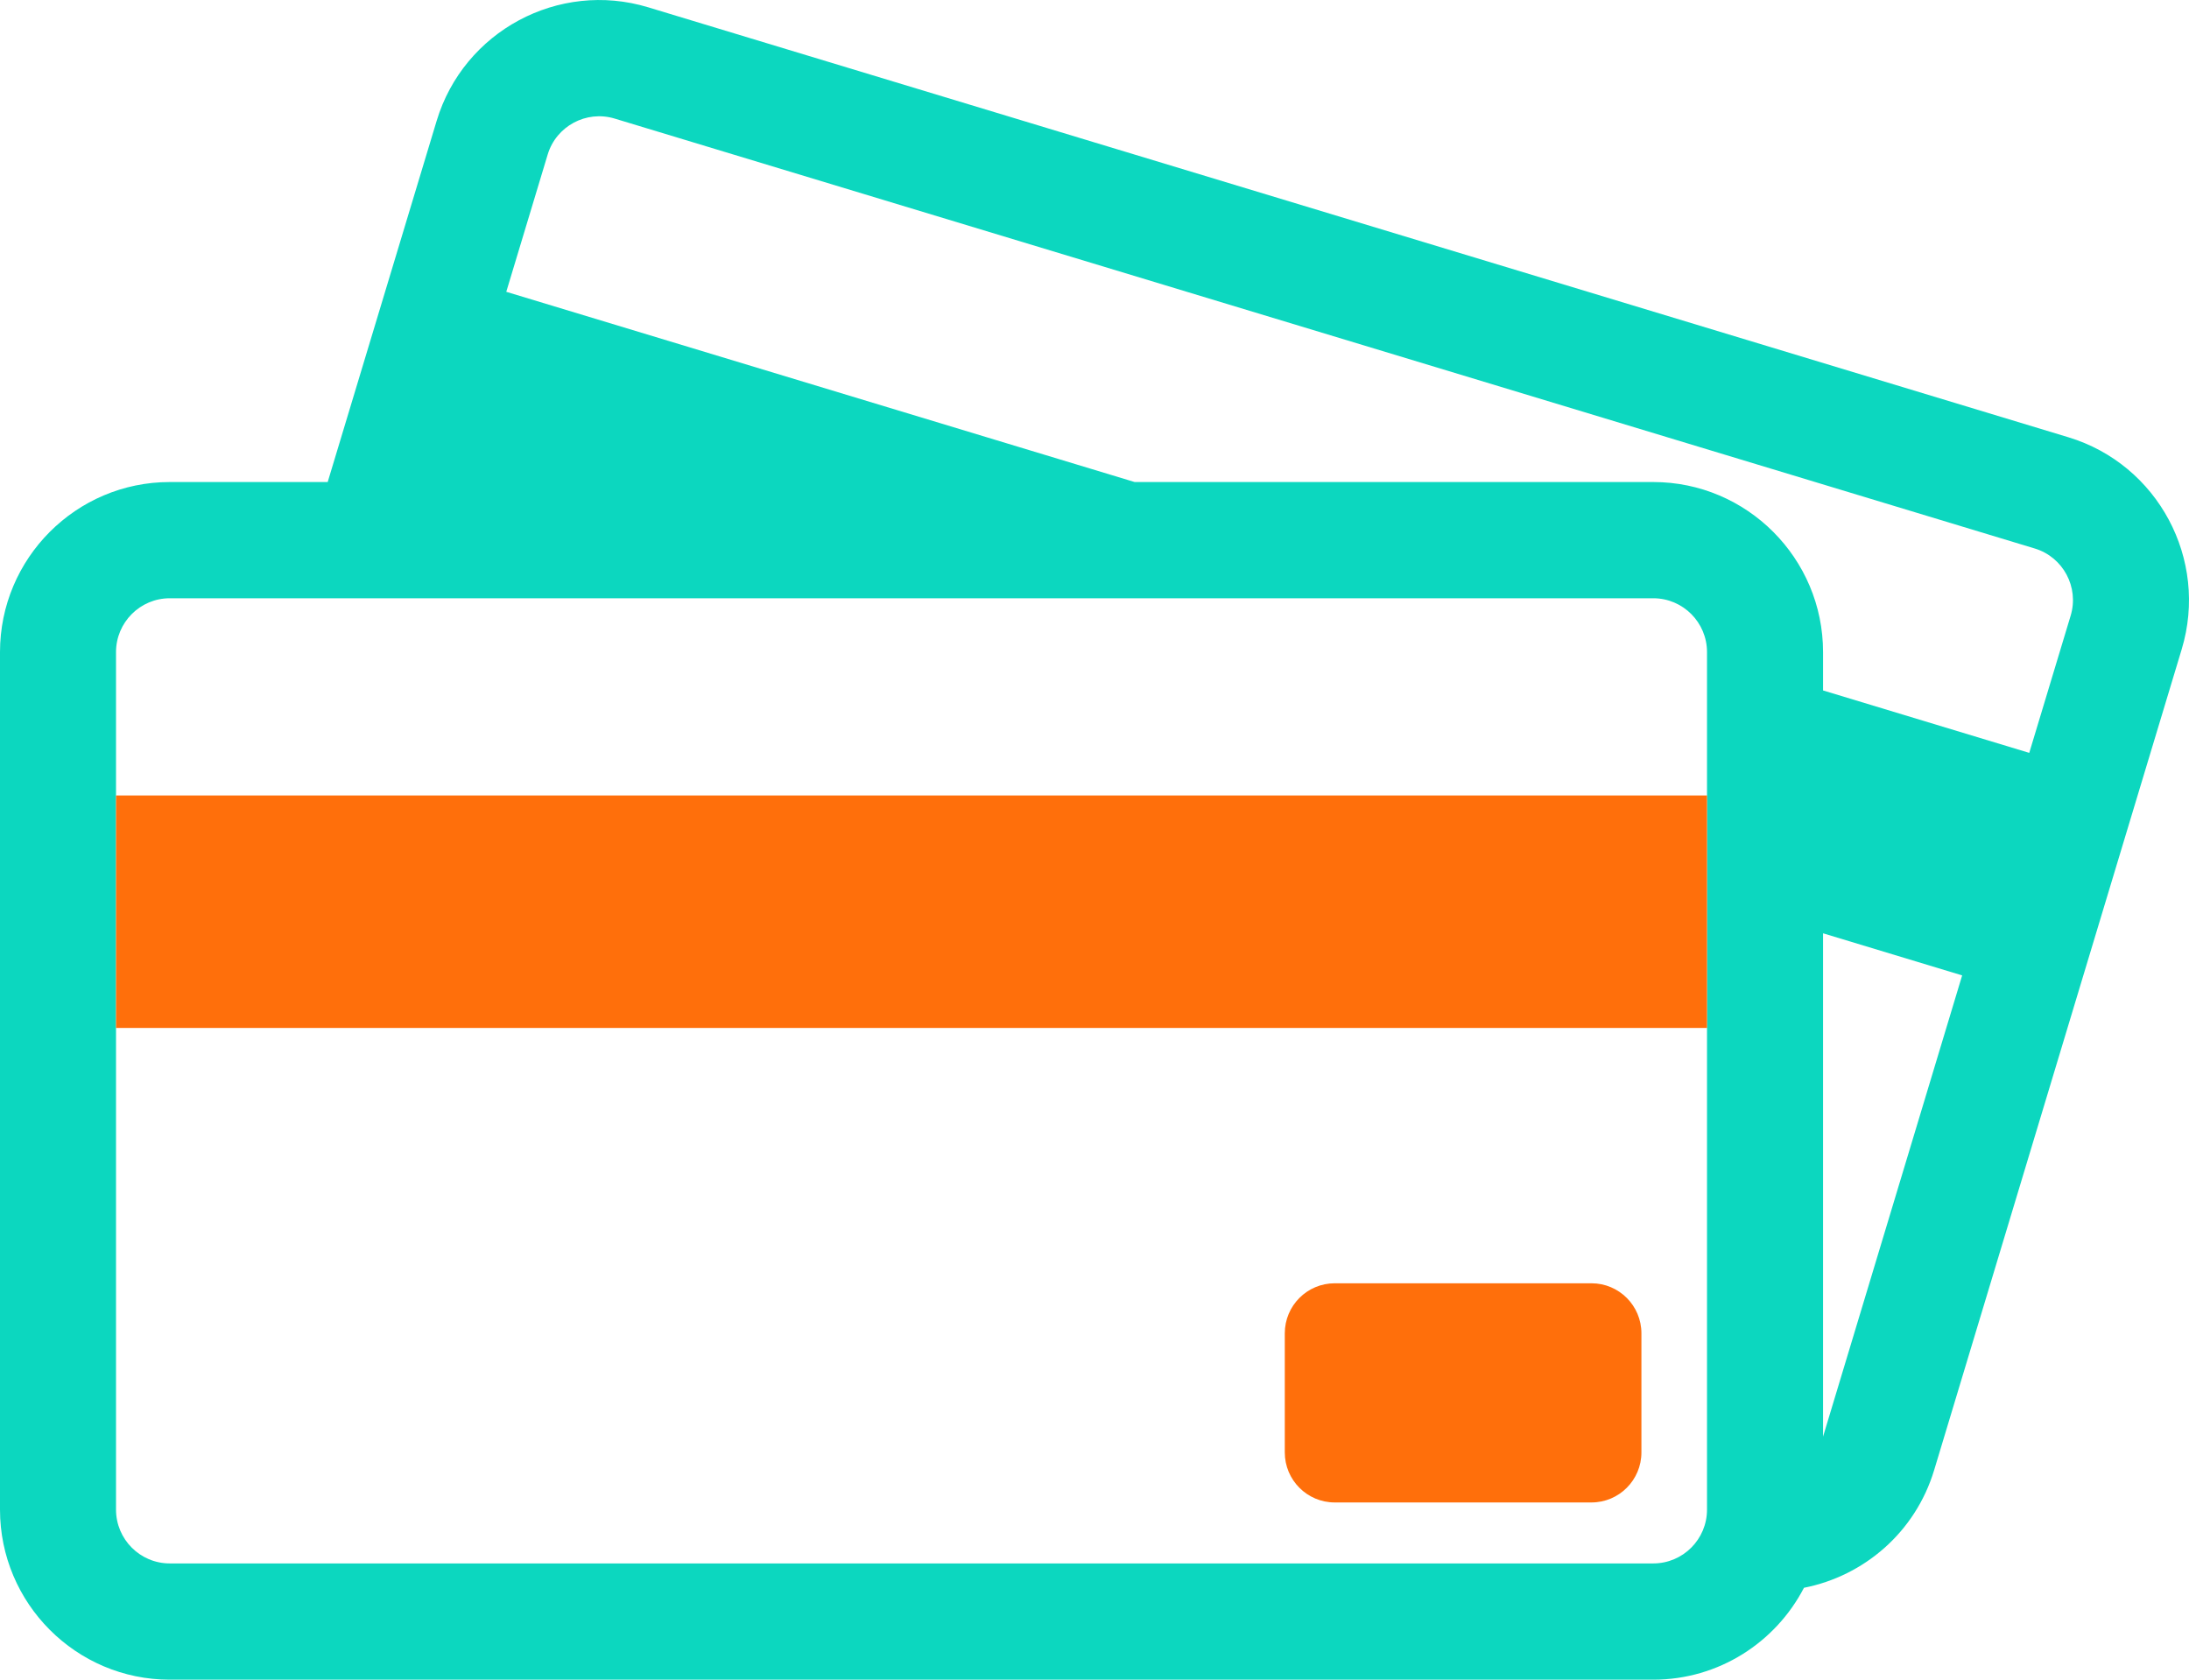 <svg width="86" height="66" viewBox="0 0 86 66" fill="none" xmlns="http://www.w3.org/2000/svg">
<g clip-path="url(#clip0)">
<path d="M52.438 59.037H62.525C63.608 59.037 64.487 58.156 64.487 57.071V52.391C64.487 51.306 63.609 50.425 62.525 50.425H52.438C51.354 50.425 50.476 51.305 50.476 52.391V57.071C50.476 58.156 51.354 59.037 52.438 59.037Z" fill="#FF6F0B"/>
<path d="M81.259 17.181L25.466 0.287C21.946 -0.779 18.217 1.224 17.154 4.751L12.874 18.941H6.669C2.991 18.941 0 21.938 0 25.624V59.318C0 63.003 2.991 66.001 6.669 66.001H64.953C67.526 66.001 69.761 64.533 70.873 62.39C72.048 62.159 73.141 61.616 74.034 60.824C74.927 60.032 75.618 58.99 75.988 57.765L85.714 25.51C86.778 21.983 84.78 18.247 81.259 17.181ZM67.064 59.318C67.064 60.485 66.118 61.433 64.953 61.433H6.669C5.505 61.433 4.558 60.485 4.558 59.318V25.624C4.558 24.457 5.505 23.508 6.669 23.508H64.953C66.118 23.508 67.064 24.457 67.064 25.624V59.318ZM71.625 56.444C71.624 56.445 71.623 56.448 71.623 56.449V36.673L77.088 38.327L71.625 56.444ZM81.351 24.19L79.724 29.583L71.623 27.13V25.624C71.623 21.938 68.631 18.941 64.953 18.941H44.577L19.89 11.466L21.517 6.072C21.853 4.956 23.034 4.322 24.148 4.659L79.941 21.553C81.055 21.89 81.688 23.073 81.351 24.19Z" fill="#0CD7BF"/>
<path d="M67.064 31.257H4.558V40.392H67.064V31.257Z" fill="#FF6F0B"/>
</g>
<defs>
<clipPath id="clip0">
<rect width="86" height="66" fill="white"/>
</clipPath>
</defs>
</svg>
